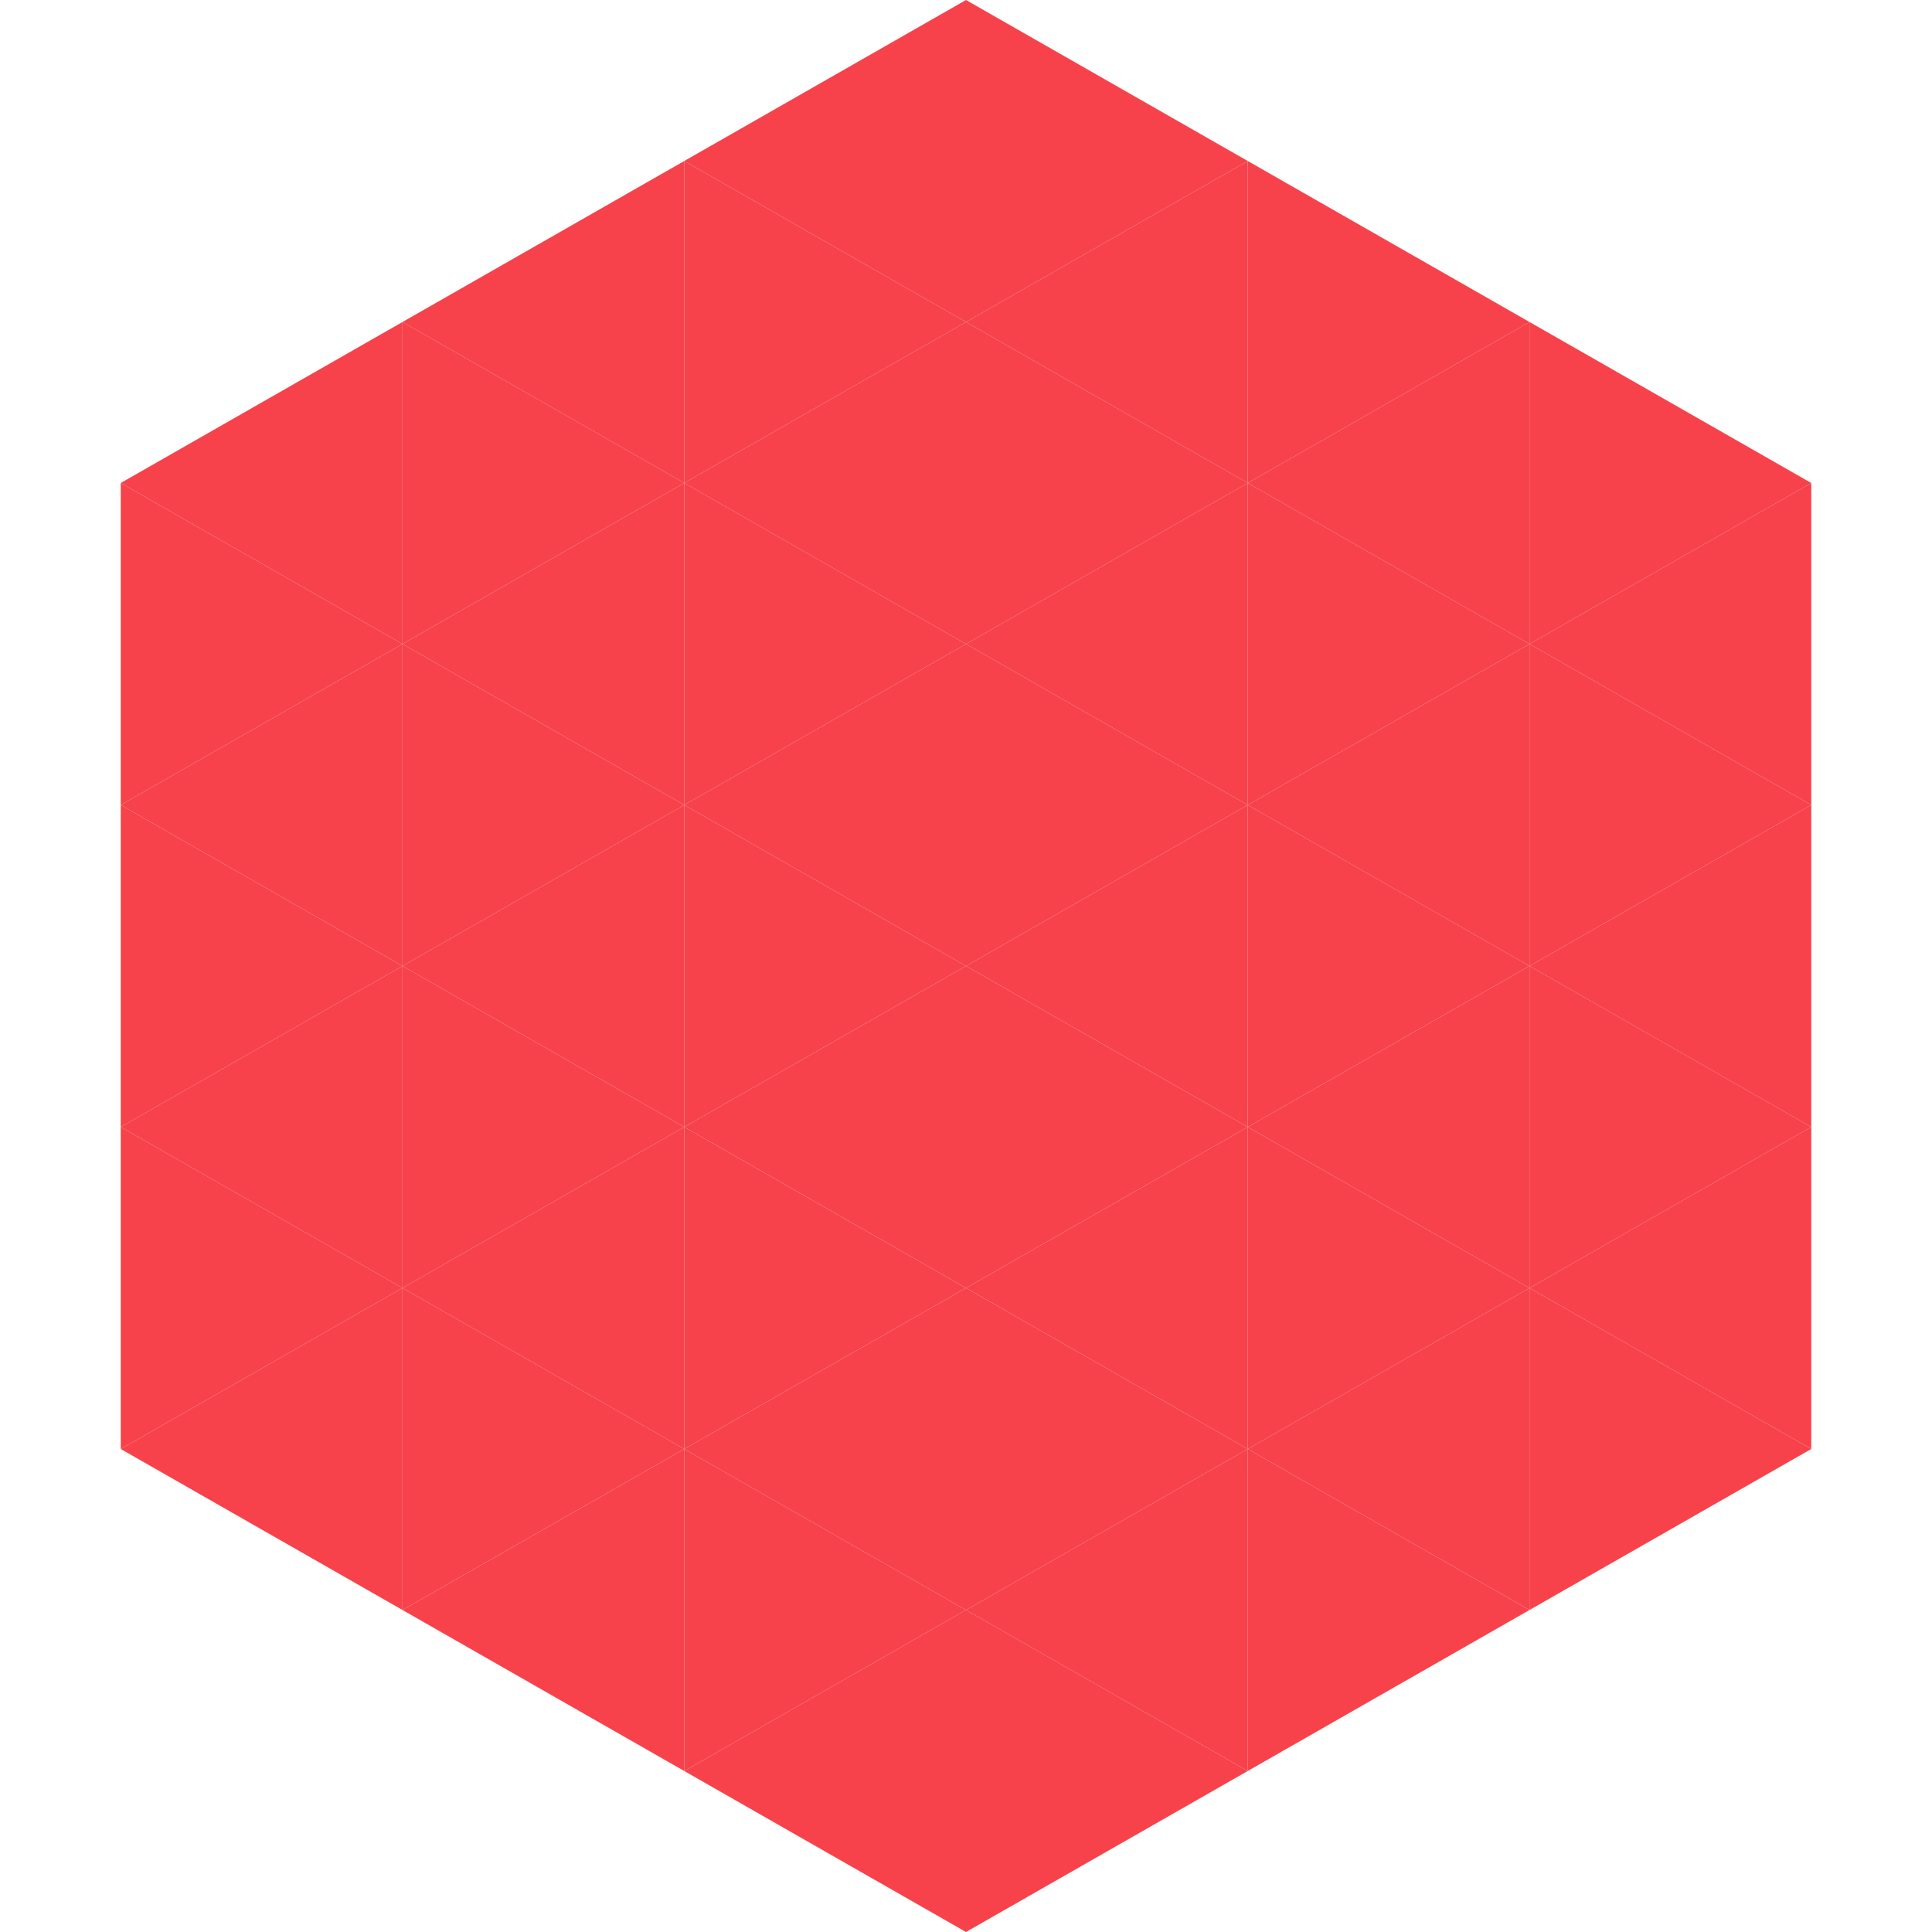 <?xml version="1.0"?>
<!-- Generated by SVGo -->
<svg width="240" height="240"
     xmlns="http://www.w3.org/2000/svg"
     xmlns:xlink="http://www.w3.org/1999/xlink">
<polygon points="50,40 15,60 50,80" style="fill:rgb(247,66,75)" />
<polygon points="190,40 225,60 190,80" style="fill:rgb(247,66,75)" />
<polygon points="15,60 50,80 15,100" style="fill:rgb(247,66,75)" />
<polygon points="225,60 190,80 225,100" style="fill:rgb(247,66,75)" />
<polygon points="50,80 15,100 50,120" style="fill:rgb(247,66,75)" />
<polygon points="190,80 225,100 190,120" style="fill:rgb(247,66,75)" />
<polygon points="15,100 50,120 15,140" style="fill:rgb(247,66,75)" />
<polygon points="225,100 190,120 225,140" style="fill:rgb(247,66,75)" />
<polygon points="50,120 15,140 50,160" style="fill:rgb(247,66,75)" />
<polygon points="190,120 225,140 190,160" style="fill:rgb(247,66,75)" />
<polygon points="15,140 50,160 15,180" style="fill:rgb(247,66,75)" />
<polygon points="225,140 190,160 225,180" style="fill:rgb(247,66,75)" />
<polygon points="50,160 15,180 50,200" style="fill:rgb(247,66,75)" />
<polygon points="190,160 225,180 190,200" style="fill:rgb(247,66,75)" />
<polygon points="15,180 50,200 15,220" style="fill:rgb(255,255,255); fill-opacity:0" />
<polygon points="225,180 190,200 225,220" style="fill:rgb(255,255,255); fill-opacity:0" />
<polygon points="50,0 85,20 50,40" style="fill:rgb(255,255,255); fill-opacity:0" />
<polygon points="190,0 155,20 190,40" style="fill:rgb(255,255,255); fill-opacity:0" />
<polygon points="85,20 50,40 85,60" style="fill:rgb(247,66,75)" />
<polygon points="155,20 190,40 155,60" style="fill:rgb(247,66,75)" />
<polygon points="50,40 85,60 50,80" style="fill:rgb(247,66,75)" />
<polygon points="190,40 155,60 190,80" style="fill:rgb(247,66,75)" />
<polygon points="85,60 50,80 85,100" style="fill:rgb(247,66,75)" />
<polygon points="155,60 190,80 155,100" style="fill:rgb(247,66,75)" />
<polygon points="50,80 85,100 50,120" style="fill:rgb(247,66,75)" />
<polygon points="190,80 155,100 190,120" style="fill:rgb(247,66,75)" />
<polygon points="85,100 50,120 85,140" style="fill:rgb(247,66,75)" />
<polygon points="155,100 190,120 155,140" style="fill:rgb(247,66,75)" />
<polygon points="50,120 85,140 50,160" style="fill:rgb(247,66,75)" />
<polygon points="190,120 155,140 190,160" style="fill:rgb(247,66,75)" />
<polygon points="85,140 50,160 85,180" style="fill:rgb(247,66,75)" />
<polygon points="155,140 190,160 155,180" style="fill:rgb(247,66,75)" />
<polygon points="50,160 85,180 50,200" style="fill:rgb(247,66,75)" />
<polygon points="190,160 155,180 190,200" style="fill:rgb(247,66,75)" />
<polygon points="85,180 50,200 85,220" style="fill:rgb(247,66,75)" />
<polygon points="155,180 190,200 155,220" style="fill:rgb(247,66,75)" />
<polygon points="120,0 85,20 120,40" style="fill:rgb(247,66,75)" />
<polygon points="120,0 155,20 120,40" style="fill:rgb(247,66,75)" />
<polygon points="85,20 120,40 85,60" style="fill:rgb(247,66,75)" />
<polygon points="155,20 120,40 155,60" style="fill:rgb(247,66,75)" />
<polygon points="120,40 85,60 120,80" style="fill:rgb(247,66,75)" />
<polygon points="120,40 155,60 120,80" style="fill:rgb(247,66,75)" />
<polygon points="85,60 120,80 85,100" style="fill:rgb(247,66,75)" />
<polygon points="155,60 120,80 155,100" style="fill:rgb(247,66,75)" />
<polygon points="120,80 85,100 120,120" style="fill:rgb(247,66,75)" />
<polygon points="120,80 155,100 120,120" style="fill:rgb(247,66,75)" />
<polygon points="85,100 120,120 85,140" style="fill:rgb(247,66,75)" />
<polygon points="155,100 120,120 155,140" style="fill:rgb(247,66,75)" />
<polygon points="120,120 85,140 120,160" style="fill:rgb(247,66,75)" />
<polygon points="120,120 155,140 120,160" style="fill:rgb(247,66,75)" />
<polygon points="85,140 120,160 85,180" style="fill:rgb(247,66,75)" />
<polygon points="155,140 120,160 155,180" style="fill:rgb(247,66,75)" />
<polygon points="120,160 85,180 120,200" style="fill:rgb(247,66,75)" />
<polygon points="120,160 155,180 120,200" style="fill:rgb(247,66,75)" />
<polygon points="85,180 120,200 85,220" style="fill:rgb(247,66,75)" />
<polygon points="155,180 120,200 155,220" style="fill:rgb(247,66,75)" />
<polygon points="120,200 85,220 120,240" style="fill:rgb(247,66,75)" />
<polygon points="120,200 155,220 120,240" style="fill:rgb(247,66,75)" />
<polygon points="85,220 120,240 85,260" style="fill:rgb(255,255,255); fill-opacity:0" />
<polygon points="155,220 120,240 155,260" style="fill:rgb(255,255,255); fill-opacity:0" />
</svg>
